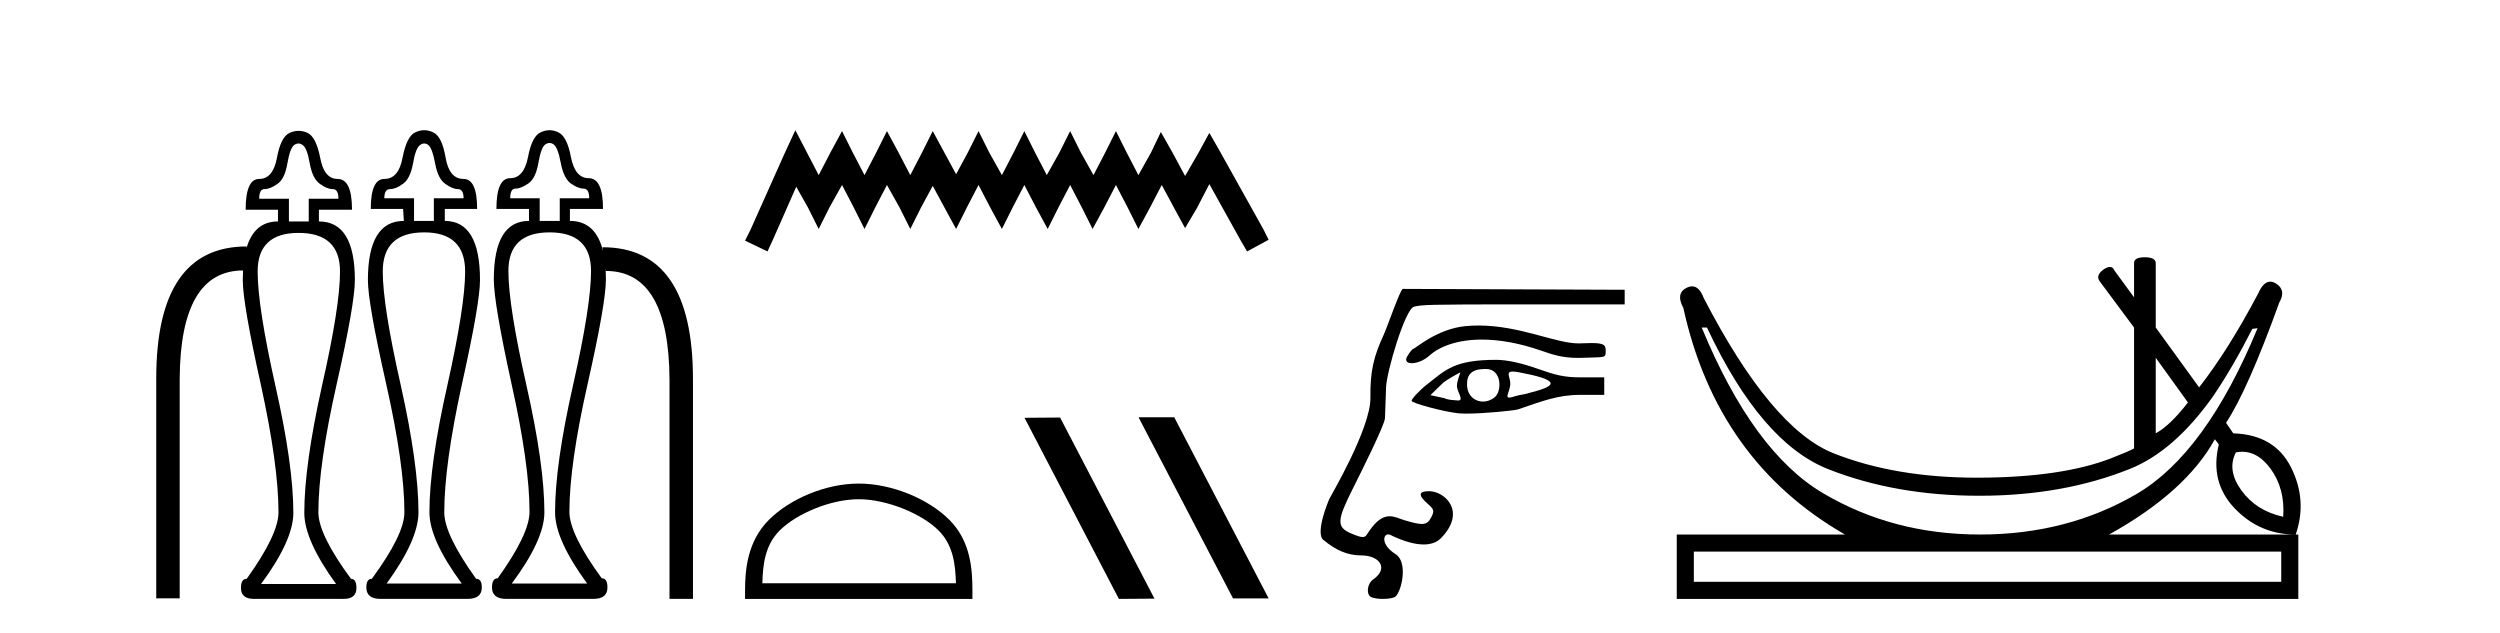 <?xml version='1.0' encoding='UTF-8' standalone='yes'?><svg xmlns='http://www.w3.org/2000/svg' xmlns:xlink='http://www.w3.org/1999/xlink' width='162.0' height='41.0' ><path d='M 27.489 9.298 Q 27.624 9.298 27.759 9.4 Q 28.012 9.602 28.198 10.599 Q 28.384 11.596 28.857 11.916 Q 29.33 12.254 29.668 12.254 Q 30.039 12.254 30.039 12.846 L 28.114 12.846 L 28.114 14.315 L 26.83 14.315 L 26.83 12.846 L 24.904 12.846 Q 24.904 12.254 25.276 12.254 Q 25.648 12.254 26.104 11.916 Q 26.577 11.596 26.762 10.599 Q 26.931 9.602 27.218 9.4 Q 27.354 9.298 27.489 9.298 ZM 35.609 9.264 Q 35.749 9.264 35.884 9.366 Q 36.154 9.569 36.34 10.565 Q 36.526 11.545 36.982 11.883 Q 37.455 12.221 37.809 12.221 Q 38.181 12.221 38.181 12.846 L 36.272 12.846 L 36.272 14.315 L 34.972 14.315 L 34.972 12.846 L 33.063 12.846 Q 33.063 12.221 33.401 12.221 Q 33.755 12.221 34.245 11.883 Q 34.718 11.545 34.887 10.565 Q 35.056 9.569 35.326 9.366 Q 35.47 9.264 35.609 9.264 ZM 19.343 9.298 Q 19.482 9.298 19.617 9.4 Q 19.904 9.602 20.073 10.599 Q 20.259 11.596 20.732 11.916 Q 21.188 12.254 21.56 12.254 Q 21.931 12.254 21.931 12.879 L 20.006 12.879 L 20.006 14.349 L 18.722 14.349 L 18.722 12.879 L 16.796 12.879 Q 16.796 12.254 17.134 12.254 Q 17.506 12.254 17.979 11.916 Q 18.452 11.596 18.621 10.599 Q 18.79 9.602 19.06 9.4 Q 19.203 9.298 19.343 9.298 ZM 15.967 16.101 L 15.967 16.101 L 15.967 16.101 Q 15.967 16.101 15.967 16.101 ZM 39.082 16.295 L 39.082 16.295 Q 39.082 16.295 39.082 16.295 L 39.082 16.295 L 39.082 16.295 ZM 27.489 15.058 Q 30.141 15.058 30.141 17.592 Q 30.141 19.805 28.992 24.957 Q 27.827 30.109 27.827 33.2 Q 27.827 34.973 29.921 37.811 L 25.056 37.811 Q 27.117 34.973 27.117 33.2 Q 27.117 30.109 25.968 24.957 Q 24.803 19.805 24.803 17.592 Q 24.803 15.058 27.489 15.058 ZM 35.614 15.058 Q 38.299 15.058 38.299 17.558 Q 38.299 19.805 37.134 24.957 Q 35.968 30.109 35.968 33.2 Q 35.968 34.973 38.046 37.811 L 33.164 37.811 Q 35.276 34.973 35.276 33.2 Q 35.276 30.109 34.11 24.957 Q 32.945 19.805 32.945 17.558 Q 32.945 15.058 35.614 15.058 ZM 19.347 15.092 Q 22.033 15.092 22.033 17.592 Q 22.033 19.856 20.867 24.991 Q 19.719 30.142 19.719 33.234 Q 19.719 35.007 21.779 37.845 L 16.915 37.845 Q 19.009 35.007 19.009 33.234 Q 19.009 30.142 17.844 24.991 Q 16.695 19.856 16.695 17.592 Q 16.695 15.092 19.347 15.092 ZM 27.489 8.437 Q 27.202 8.437 26.914 8.572 Q 26.357 8.825 26.087 10.21 Q 25.833 11.596 24.904 11.596 Q 24.026 11.596 24.026 13.538 L 26.12 13.538 L 26.171 14.315 Q 23.84 14.315 23.84 18.149 Q 23.84 19.636 25.023 24.872 Q 26.205 30.109 26.205 33.2 Q 26.205 34.636 24.094 37.507 Q 23.739 37.507 23.739 38.065 Q 23.739 38.808 24.651 38.808 L 30.293 38.808 Q 31.222 38.808 31.222 38.065 Q 31.222 37.507 30.85 37.507 Q 28.789 34.636 28.789 33.2 Q 28.789 30.109 29.938 24.872 Q 31.104 19.636 31.104 18.149 Q 31.104 14.315 28.823 14.315 L 28.823 13.538 L 30.918 13.538 Q 30.918 11.596 30.039 11.596 Q 29.11 11.596 28.874 10.21 Q 28.637 8.825 28.063 8.572 Q 27.776 8.437 27.489 8.437 ZM 35.609 8.437 Q 35.326 8.437 35.039 8.572 Q 34.465 8.825 34.212 10.194 Q 33.941 11.545 33.063 11.545 Q 32.168 11.545 32.168 13.538 L 34.279 13.538 L 34.279 14.315 Q 31.999 14.315 31.999 18.116 Q 31.999 19.636 33.147 24.872 Q 34.313 30.109 34.313 33.166 Q 34.313 34.602 32.252 37.473 Q 31.881 37.473 31.881 38.065 Q 31.881 38.808 32.81 38.808 L 38.451 38.808 Q 39.363 38.808 39.363 38.065 Q 39.363 37.473 38.992 37.473 Q 36.897 34.602 36.897 33.166 Q 36.897 30.109 38.08 24.872 Q 39.262 19.636 39.262 18.116 Q 39.262 17.737 39.239 17.396 L 39.239 17.396 L 39.262 17.558 Q 43.35 17.558 43.384 24.602 L 43.384 38.808 L 44.904 38.808 L 44.904 24.568 Q 44.904 16.021 39.043 16.021 L 39.082 16.295 L 39.082 16.295 Q 38.614 14.315 36.931 14.315 L 36.931 13.538 L 39.076 13.538 Q 39.076 11.545 38.147 11.545 Q 37.269 11.545 36.999 10.194 Q 36.745 8.825 36.171 8.572 Q 35.892 8.437 35.609 8.437 ZM 19.347 8.479 Q 19.06 8.479 18.773 8.606 Q 18.198 8.859 17.945 10.227 Q 17.692 11.596 16.796 11.596 Q 15.918 11.596 15.918 13.589 L 18.013 13.589 L 18.013 14.349 Q 16.464 14.349 15.967 16.101 L 15.967 16.101 L 15.986 15.97 Q 10.124 15.97 10.124 24.534 L 10.124 38.774 L 11.644 38.774 L 11.644 24.568 Q 11.678 17.539 15.749 17.525 L 15.749 17.525 Q 15.732 17.823 15.732 18.149 Q 15.732 19.67 16.898 24.906 Q 18.046 30.142 18.046 33.2 Q 18.046 34.636 15.986 37.507 Q 15.614 37.507 15.614 38.098 Q 15.614 38.809 16.464 38.809 Q 16.503 38.809 16.543 38.808 L 22.185 38.808 Q 22.224 38.809 22.262 38.809 Q 23.097 38.809 23.097 38.098 Q 23.097 37.507 22.742 37.507 Q 20.631 34.636 20.631 33.2 Q 20.631 30.142 21.813 24.906 Q 22.996 19.67 22.996 18.149 Q 22.996 14.349 20.665 14.349 L 20.665 13.589 L 22.81 13.589 Q 22.81 11.596 21.881 11.596 Q 21.002 11.596 20.749 10.227 Q 20.479 8.859 19.921 8.606 Q 19.634 8.479 19.347 8.479 Z' style='fill:#000000;stroke:none' /><path d='M 51.538 8.437 L 50.839 9.95 L 48.628 14.897 L 48.279 15.595 L 49.734 16.293 L 50.083 15.537 L 51.596 12.103 L 52.352 13.442 L 53.051 14.838 L 53.749 13.442 L 54.564 11.987 L 55.32 13.442 L 56.019 14.838 L 56.717 13.442 L 57.474 11.987 L 58.288 13.442 L 58.987 14.838 L 59.685 13.442 L 60.441 12.045 L 61.198 13.442 L 61.955 14.838 L 62.653 13.442 L 63.409 11.987 L 64.166 13.442 L 64.923 14.838 L 65.621 13.442 L 66.377 11.987 L 67.134 13.442 L 67.89 14.838 L 68.589 13.442 L 69.345 11.987 L 70.102 13.442 L 70.8 14.838 L 71.557 13.442 L 72.313 11.987 L 73.07 13.442 L 73.768 14.838 L 74.525 13.442 L 75.281 11.987 L 76.096 13.5 L 76.794 14.78 L 77.551 13.5 L 78.366 11.929 L 80.403 15.595 L 80.81 16.293 L 82.207 15.537 L 81.857 14.838 L 79.064 9.833 L 78.366 8.611 L 77.667 9.892 L 76.794 11.405 L 75.98 9.892 L 75.223 8.553 L 74.583 9.892 L 73.768 11.347 L 73.012 9.892 L 72.313 8.495 L 71.615 9.892 L 70.858 11.347 L 70.044 9.892 L 69.345 8.495 L 68.647 9.892 L 67.832 11.347 L 67.076 9.892 L 66.377 8.495 L 65.679 9.892 L 64.923 11.347 L 64.108 9.892 L 63.409 8.495 L 62.711 9.892 L 61.955 11.288 L 61.198 9.892 L 60.441 8.495 L 59.743 9.892 L 58.987 11.347 L 58.23 9.892 L 57.474 8.495 L 56.775 9.892 L 56.019 11.347 L 55.262 9.892 L 54.564 8.495 L 53.807 9.892 L 53.051 11.347 L 52.294 9.892 L 51.538 8.437 Z' style='fill:#000000;stroke:none' /><path d='M 55.646 32.35 C 57.458 32.35 59.726 33.281 60.824 34.378 C 61.784 35.339 61.91 36.612 61.945 37.795 L 49.4 37.795 C 49.435 36.612 49.56 35.339 50.521 34.378 C 51.618 33.281 53.833 32.35 55.646 32.35 ZM 55.646 31.335 C 53.496 31.335 51.183 32.329 49.827 33.684 C 48.436 35.075 48.279 36.906 48.279 38.275 L 48.279 38.809 L 63.013 38.809 L 63.013 38.275 C 63.013 36.906 62.909 35.075 61.518 33.684 C 60.162 32.329 57.796 31.335 55.646 31.335 Z' style='fill:#000000;stroke:none' /><path d='M 73.819 27.039 L 73.785 27.056 L 79.9 38.775 L 82.207 38.775 L 76.091 27.039 ZM 68.694 27.056 L 66.388 27.073 L 72.503 38.809 L 74.81 38.792 L 68.694 27.056 Z' style='fill:#000000;stroke:none' /><path d='M 95.808 21.093 C 95.527 21.093 95.241 21.106 94.952 21.134 C 93.124 21.311 91.691 22.599 91.594 22.599 C 91.498 22.599 91.117 23.125 91.117 23.288 C 91.117 23.458 91.267 23.537 91.483 23.537 C 91.803 23.537 92.266 23.365 92.602 23.062 C 93.312 22.422 94.487 22.005 96.026 22.005 C 97.124 22.005 98.408 22.217 99.84 22.712 C 100.597 22.974 101.215 23.192 102.257 23.192 C 102.349 23.192 102.445 23.19 102.544 23.186 C 104.041 23.133 104.049 23.21 104.049 22.749 C 104.049 22.374 103.981 22.229 103.111 22.229 C 102.919 22.229 102.689 22.236 102.411 22.249 C 102.37 22.251 102.328 22.252 102.286 22.252 C 100.797 22.252 98.494 21.093 95.808 21.093 ZM 98.025 24.076 C 98.125 24.076 98.259 24.092 98.437 24.125 C 100.973 24.602 101.023 24.968 99.269 25.413 C 98.871 25.556 98.418 25.593 98.205 25.666 C 98.009 25.733 97.88 25.764 97.8 25.764 C 97.527 25.764 97.809 25.411 97.863 24.95 C 97.917 24.492 97.508 24.076 98.025 24.076 ZM 94.635 24.129 C 94.652 24.129 94.401 24.668 94.409 25.032 C 94.416 25.382 94.89 25.952 94.49 25.952 C 94.474 25.952 94.457 25.951 94.439 25.95 C 94.126 25.919 93.865 25.924 93.587 25.8 L 92.69 25.606 L 93.496 24.822 C 93.757 24.59 94.617 24.129 94.635 24.129 ZM 96.222 23.911 C 96.26 23.911 96.298 23.912 96.338 23.913 C 97.319 23.948 97.336 25.354 96.856 25.744 C 96.622 25.933 96.354 26.023 96.097 26.023 C 95.571 26.023 95.095 25.646 95.065 24.972 C 95.032 24.261 95.383 23.911 96.222 23.911 ZM 96.951 23.317 C 94.21 23.317 93.664 23.984 92.455 24.923 C 92.013 25.266 91.471 25.844 91.471 25.973 C 91.471 26.125 93.578 26.687 94.497 26.781 C 94.642 26.796 94.827 26.802 95.037 26.802 C 96.204 26.802 98.148 26.603 98.375 26.526 C 99.864 26.02 100.933 25.587 102.388 25.587 L 103.955 25.587 L 103.955 24.452 L 102.411 24.452 C 101.368 24.452 100.823 24.315 99.604 23.884 C 98.56 23.515 97.633 23.317 96.951 23.317 ZM 90.903 18.72 C 90.747 18.72 89.897 21.189 89.657 21.709 C 89.019 23.097 88.78 24.034 88.803 25.769 C 88.83 27.763 86.194 32.194 86.131 32.347 C 85.174 34.695 85.749 34.981 85.749 34.981 C 86.567 35.659 87.319 35.99 88.204 35.99 C 89.397 35.99 89.994 36.824 89.012 37.522 C 88.54 37.857 88.536 38.568 88.87 38.702 C 89.05 38.775 89.336 38.809 89.617 38.809 C 89.981 38.809 90.336 38.752 90.442 38.645 C 90.851 38.237 91.235 36.409 90.433 35.907 C 89.493 35.317 89.608 34.63 89.955 34.63 C 90 34.63 90.049 34.641 90.1 34.666 C 90.9 35.056 91.644 35.282 92.255 35.282 C 92.715 35.282 93.1 35.154 93.377 34.87 C 95.058 33.146 93.623 31.829 92.602 31.829 C 91.914 31.829 91.885 32.09 92.511 32.642 C 92.937 33.017 92.959 33.105 92.738 33.531 C 92.589 33.818 92.442 33.953 92.13 33.953 C 91.882 33.953 91.531 33.867 90.991 33.705 C 90.689 33.613 90.385 33.454 90.048 33.454 C 89.657 33.454 89.222 33.669 88.695 34.456 C 88.554 34.665 88.501 34.8 88.302 34.8 C 88.164 34.8 87.958 34.736 87.605 34.589 C 86.59 34.164 86.601 33.772 87.696 31.596 C 88.233 30.528 89.725 27.539 89.746 27.1 C 89.754 26.944 89.786 26.038 89.818 25.087 C 89.852 24.104 91.052 20.001 91.634 19.871 C 92.174 19.75 92.395 19.723 98.679 19.723 L 105.279 19.723 L 105.279 18.777 L 90.903 18.72 Z' style='fill:#000000;stroke:none' /><path d='M 139.692 23.184 L 141.778 26.079 Q 140.629 27.569 139.692 28.08 L 139.692 23.184 ZM 145.297 29.273 Q 146.321 29.273 147.121 30.358 Q 148.079 31.656 147.952 33.487 Q 146.206 33.104 145.248 31.784 Q 144.29 30.464 144.886 29.315 Q 145.096 29.273 145.297 29.273 ZM 110.612 21.225 Q 114.103 28.676 118.467 30.4 Q 122.832 32.125 128.26 32.125 Q 133.689 32.125 138.031 30.379 Q 140.884 29.23 143.396 25.696 Q 144.673 23.822 145.951 21.31 L 146.291 21.268 L 146.291 21.268 Q 142.928 29.4 138.436 32.018 Q 133.944 34.637 128.303 34.637 Q 122.661 34.637 118.127 31.955 Q 113.592 29.272 110.272 21.225 ZM 143.524 28.463 L 143.779 28.804 Q 143.183 31.231 144.801 32.934 Q 146.419 34.637 148.761 34.637 L 136.669 34.637 Q 141.65 31.869 143.524 28.463 ZM 147.824 35.744 L 147.824 37.702 L 109.761 37.702 L 109.761 35.744 ZM 138.968 16.67 Q 138.287 16.67 138.287 17.053 L 138.287 19.267 L 137.01 17.521 Q 136.92 17.297 136.724 17.297 Q 136.548 17.297 136.286 17.479 Q 135.775 17.862 136.073 18.245 L 138.287 21.225 L 138.287 29.059 Q 137.989 29.23 136.797 29.698 Q 133.603 30.933 128.239 30.954 Q 128.168 30.954 128.098 30.954 Q 122.821 30.954 118.829 29.379 Q 114.785 27.782 110.399 19.309 Q 110.116 18.555 109.648 18.555 Q 109.482 18.555 109.292 18.649 Q 108.568 19.011 109.079 19.948 Q 111.251 29.868 119.553 34.637 L 108.654 34.637 L 108.654 38.809 L 148.931 38.809 L 148.931 34.637 L 148.761 34.637 Q 149.527 32.423 148.463 30.294 Q 147.398 28.165 144.716 28.08 L 144.248 27.399 Q 145.653 25.27 147.696 19.607 Q 148.165 18.798 147.483 18.373 Q 147.289 18.251 147.111 18.251 Q 146.668 18.251 146.334 19.011 Q 144.375 22.715 142.502 25.1 L 139.692 21.225 L 139.692 17.053 Q 139.692 16.67 138.968 16.67 Z' style='fill:#000000;stroke:none' /></svg>